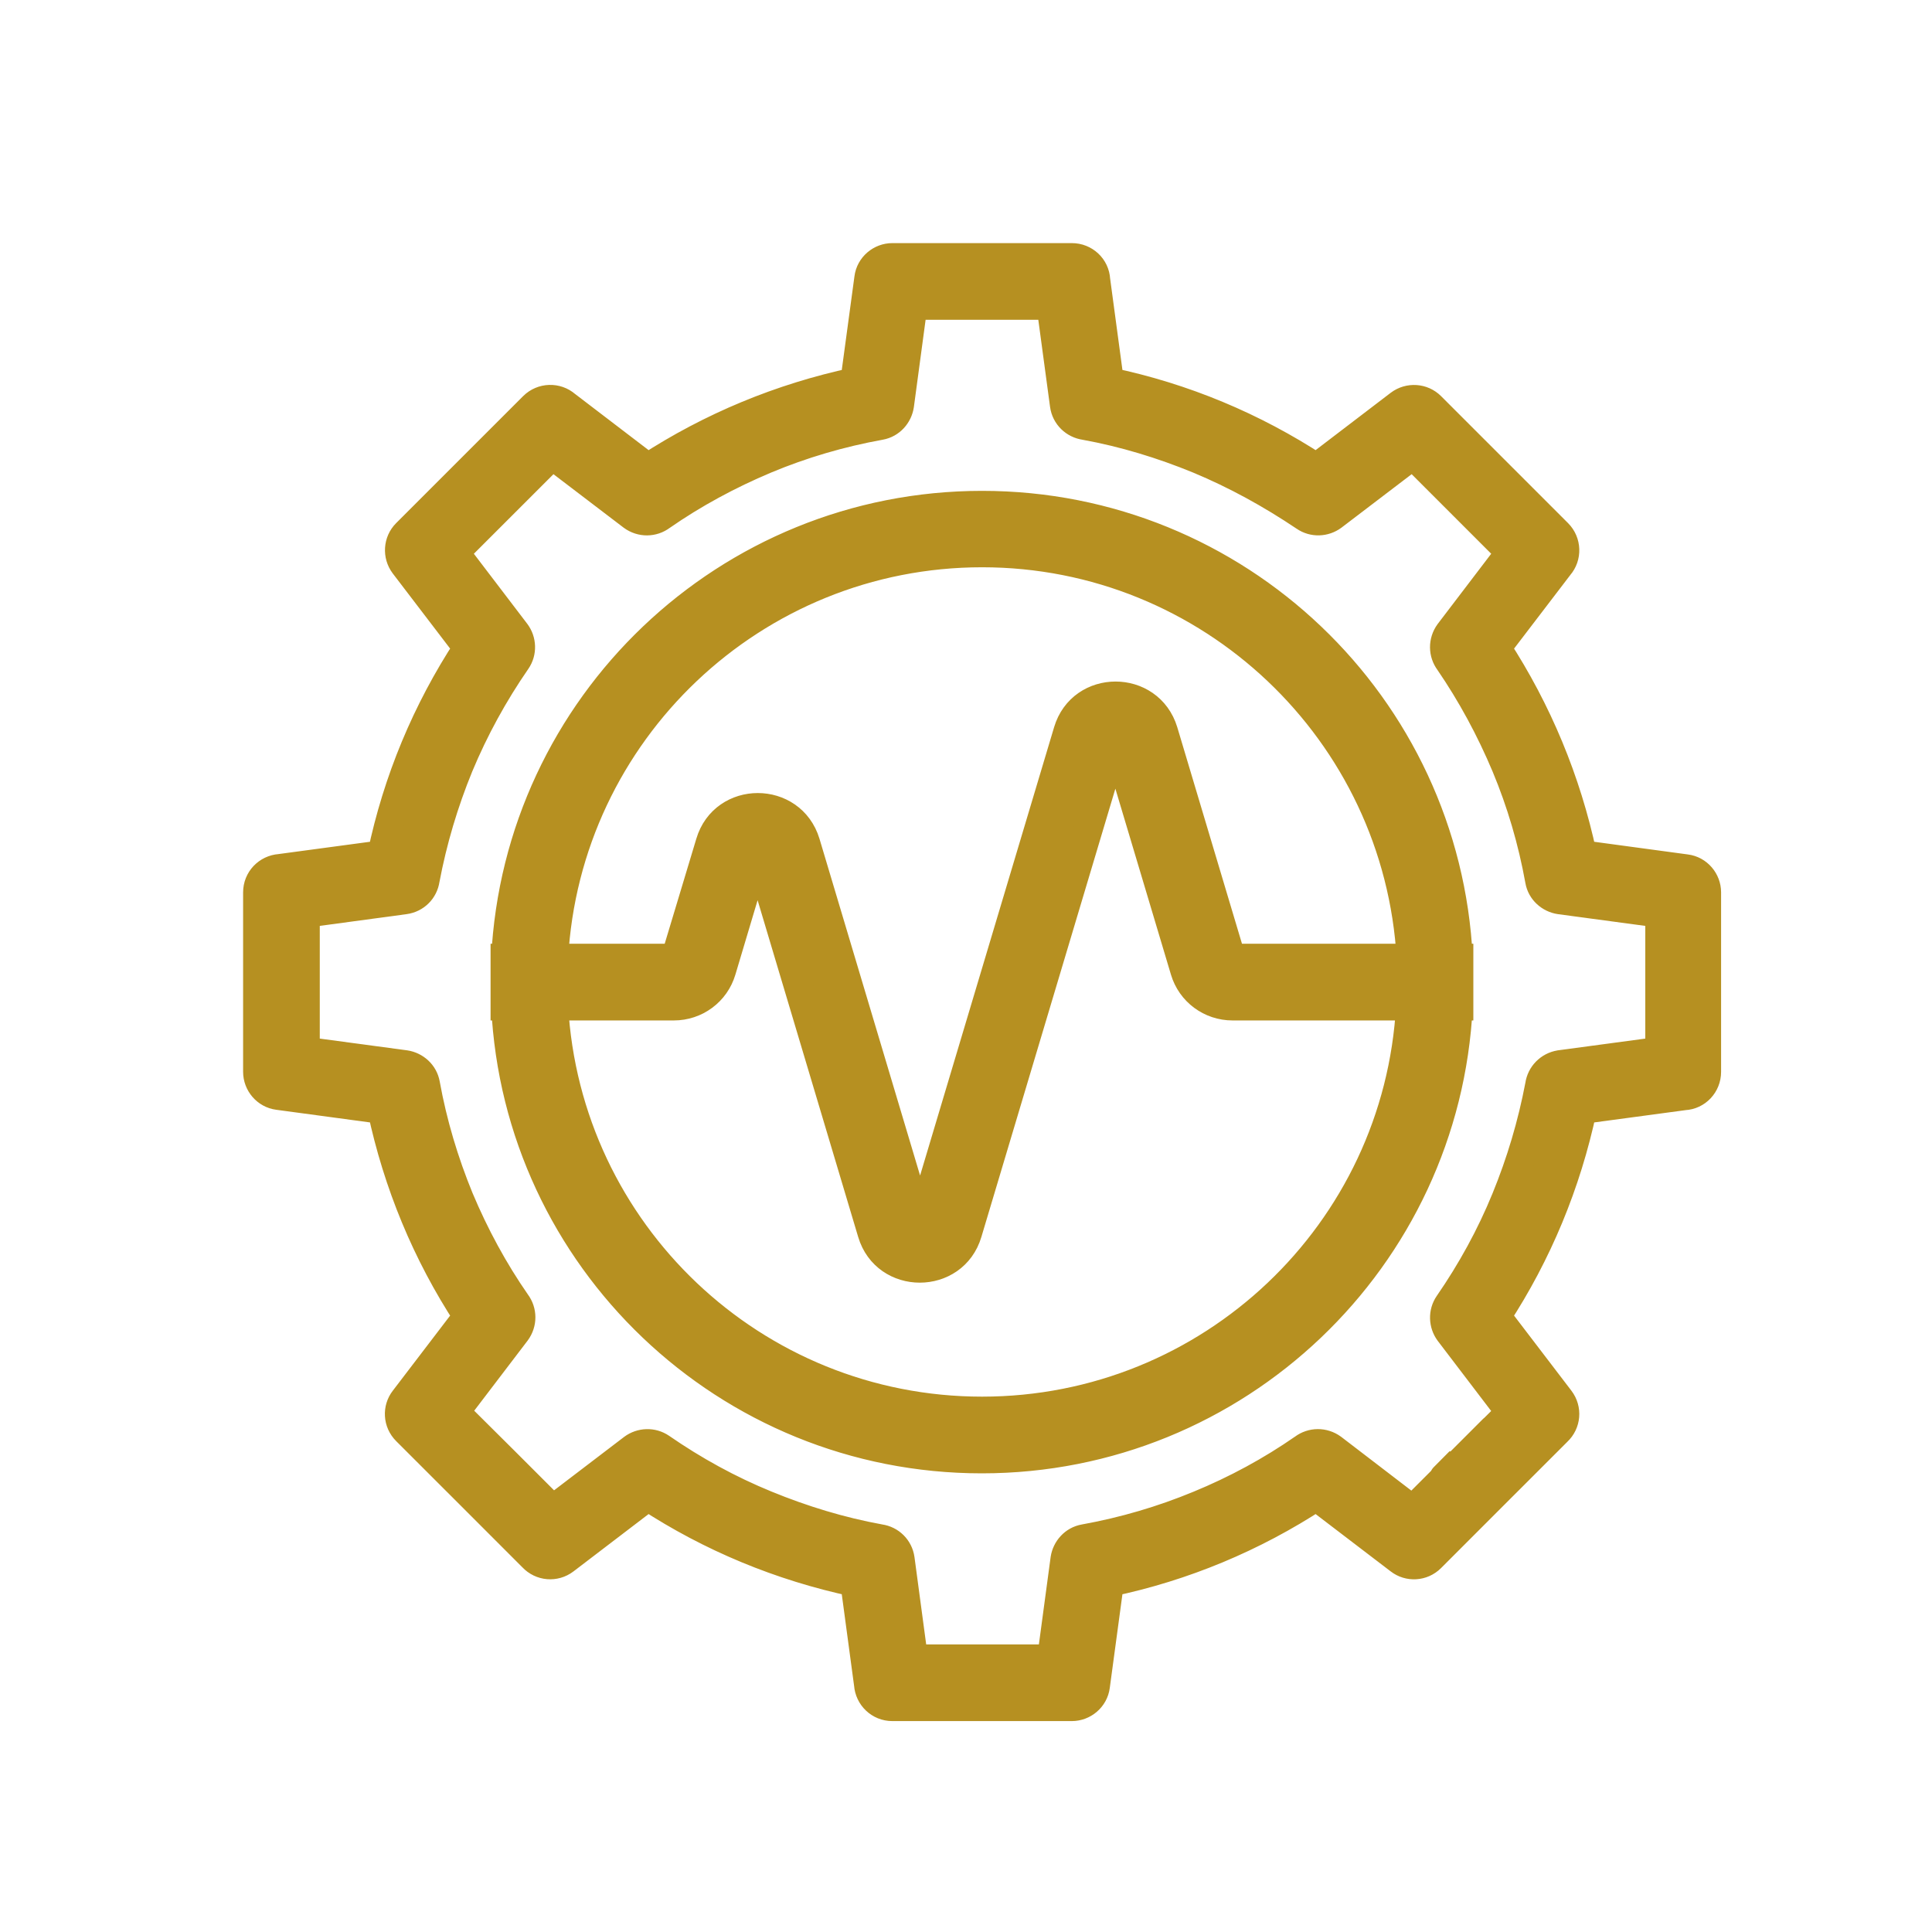 <svg width="60" height="60" viewBox="0 0 60 60" fill="none" xmlns="http://www.w3.org/2000/svg">
<path d="M45.287 29.759H45.306V31.241H45.287C44.898 39.093 38.407 45.306 30.491 45.306C22.574 45.306 16.083 39.093 15.704 31.241H15.685V29.759H15.704C16.093 21.907 22.583 15.694 30.5 15.694C38.417 15.694 44.907 21.907 45.287 29.759ZM43.806 31.241H38.278C37.593 31.241 36.991 30.796 36.796 30.139L34.704 23.139C34.685 23.074 34.593 23.074 34.574 23.139L30.046 38.287C29.611 39.75 27.518 39.75 27.083 38.287L23.593 26.602C23.574 26.537 23.482 26.537 23.463 26.602L22.407 30.139C22.213 30.796 21.611 31.241 20.926 31.241H17.194C17.583 38.278 23.407 43.824 30.5 43.824C37.593 43.824 43.426 38.278 43.806 31.241ZM17.194 29.759H20.926L20.991 29.713L22.056 26.176C22.491 24.713 24.574 24.713 25.018 26.176L28.509 37.861C28.528 37.926 28.62 37.926 28.639 37.861L33.167 22.713C33.602 21.25 35.685 21.25 36.13 22.713L38.222 29.713L38.287 29.759H43.824C43.426 22.722 37.593 17.167 30.5 17.167C23.407 17.167 17.574 22.722 17.194 29.759ZM34.454 11.861C36.759 12.343 38.926 13.25 40.88 14.528L43.463 12.556C43.759 12.333 44.176 12.361 44.435 12.62L48.38 16.565C48.657 16.843 48.667 17.287 48.417 17.574L46.472 20.12C47.75 22.083 48.648 24.25 49.139 26.546L52.361 26.982C52.731 27.028 53 27.352 53 27.713V33.287C53 33.685 52.694 34.009 52.306 34.028L49.139 34.454C48.648 36.759 47.75 38.926 46.472 40.88L48.444 43.463C48.676 43.769 48.639 44.194 48.361 44.454C43.491 49.324 51.306 41.509 46.407 46.407L44.435 48.38C44.167 48.648 43.75 48.667 43.463 48.444L40.88 46.472C38.926 47.75 36.759 48.657 34.454 49.139L34.019 52.361C33.972 52.731 33.648 53 33.287 53H27.713C27.315 53 27 52.694 26.972 52.306L26.546 49.139C24.241 48.648 22.074 47.75 20.12 46.472L17.537 48.444C17.232 48.676 16.806 48.639 16.546 48.361L14.593 46.407C10.13 41.944 17.13 48.944 12.62 44.435C12.352 44.167 12.333 43.75 12.556 43.463L14.528 40.88C13.25 38.926 12.352 36.759 11.861 34.454L8.639 34.019C8.269 33.972 8 33.648 8 33.287V27.713C8 27.315 8.306 27 8.694 26.972L11.861 26.546C12.343 24.241 13.25 22.074 14.528 20.12L12.556 17.537C12.333 17.241 12.361 16.824 12.62 16.565L16.565 12.62C16.843 12.343 17.287 12.333 17.574 12.583L20.12 14.528C22.083 13.25 24.25 12.352 26.546 11.861L26.982 8.639C27.028 8.269 27.352 8 27.713 8H33.287C33.685 8 34.009 8.306 34.028 8.694L34.454 11.861ZM37.222 14.259C36.093 13.796 34.917 13.435 33.694 13.213C33.37 13.167 33.102 12.917 33.056 12.574L32.639 9.481H28.352L27.935 12.583C27.889 12.889 27.657 13.157 27.333 13.213C26.102 13.435 24.907 13.787 23.778 14.259C22.63 14.741 21.537 15.333 20.537 16.028C20.278 16.222 19.917 16.232 19.639 16.028L17.148 14.13L14.12 17.157L16.018 19.648C16.204 19.898 16.222 20.25 16.037 20.518C15.333 21.537 14.732 22.63 14.25 23.787C13.787 24.917 13.435 26.093 13.204 27.315C13.157 27.639 12.907 27.898 12.565 27.944L9.481 28.361V32.648L12.583 33.065C12.889 33.111 13.157 33.343 13.213 33.667C13.435 34.898 13.796 36.093 14.259 37.222C14.741 38.37 15.333 39.463 16.028 40.463C16.222 40.722 16.232 41.083 16.028 41.361L14.13 43.852L15.648 45.361L17.167 46.88L19.657 44.981C19.907 44.796 20.259 44.778 20.528 44.963C21.546 45.667 22.639 46.269 23.796 46.741C24.926 47.204 26.102 47.565 27.324 47.787C27.648 47.833 27.907 48.083 27.954 48.417L28.37 51.519H32.657L33.074 48.417C33.12 48.111 33.352 47.843 33.676 47.787C34.907 47.565 36.102 47.213 37.241 46.741C38.389 46.269 39.481 45.676 40.481 44.981C40.741 44.787 41.102 44.778 41.38 44.981L43.87 46.889L45.389 45.37C46.12 44.639 47.185 43.574 45.389 45.37L46.907 43.861L45.009 41.37C44.824 41.12 44.806 40.769 44.991 40.5C45.694 39.481 46.296 38.389 46.769 37.231C47.231 36.102 47.583 34.926 47.815 33.704C47.861 33.38 48.111 33.12 48.444 33.065L51.546 32.648V28.361L48.444 27.944C48.139 27.898 47.87 27.667 47.815 27.343C47.593 26.111 47.241 24.917 46.769 23.787C46.287 22.639 45.694 21.546 45.009 20.546C44.815 20.287 44.806 19.926 45.009 19.648L46.907 17.157L43.88 14.13L41.389 16.028C41.139 16.213 40.787 16.232 40.519 16.046C39.472 15.343 38.38 14.741 37.222 14.259ZM45.343 45.38C44.861 45.87 44.528 46.194 45.333 45.398L45.343 45.38ZM15.639 45.361C16.056 45.787 16.343 46.065 15.639 45.361V45.361ZM15.639 45.361C14.083 43.806 15.009 44.731 15.639 45.361V45.361Z" fill="#B69021"/>
<path d="M45.389 45.37L43.87 46.889L41.38 44.981C41.102 44.778 40.741 44.787 40.481 44.981C39.481 45.676 38.389 46.269 37.241 46.741C36.102 47.213 34.907 47.565 33.676 47.787C33.352 47.843 33.12 48.111 33.074 48.417L32.657 51.519H28.37L27.954 48.417C27.907 48.083 27.648 47.833 27.324 47.787C26.102 47.565 24.926 47.204 23.796 46.741C22.639 46.269 21.546 45.667 20.528 44.963C20.259 44.778 19.907 44.796 19.657 44.981L17.167 46.88L15.648 45.361L14.13 43.852L16.028 41.361C16.232 41.083 16.222 40.722 16.028 40.463C15.333 39.463 14.741 38.37 14.259 37.222C13.796 36.093 13.435 34.898 13.213 33.667C13.157 33.343 12.889 33.111 12.583 33.065L9.481 32.648V28.361L12.565 27.944C12.907 27.898 13.157 27.639 13.204 27.315C13.435 26.093 13.787 24.917 14.25 23.787C14.732 22.63 15.333 21.537 16.037 20.518C16.222 20.25 16.204 19.898 16.018 19.648L14.12 17.157L17.148 14.13L19.639 16.028C19.917 16.232 20.278 16.222 20.537 16.028C21.537 15.333 22.63 14.741 23.778 14.259C24.907 13.787 26.102 13.435 27.333 13.213C27.657 13.157 27.889 12.889 27.935 12.583L28.352 9.481H32.639L33.056 12.574C33.102 12.917 33.37 13.167 33.694 13.213C34.917 13.435 36.093 13.796 37.222 14.259C38.38 14.741 39.472 15.343 40.519 16.046C40.787 16.232 41.139 16.213 41.389 16.028L43.88 14.13L46.907 17.157L45.009 19.648C44.806 19.926 44.815 20.287 45.009 20.546C45.694 21.546 46.287 22.639 46.769 23.787C47.241 24.917 47.593 26.111 47.815 27.343C47.87 27.667 48.139 27.898 48.444 27.944L51.546 28.361V32.648L48.444 33.065C48.111 33.12 47.861 33.38 47.815 33.704C47.583 34.926 47.231 36.102 46.769 37.231C46.296 38.389 45.694 39.481 44.991 40.5C44.806 40.769 44.824 41.12 45.009 41.37L46.907 43.861L45.389 45.37ZM45.389 45.37L45.37 45.389M45.389 45.37C46.12 44.639 47.185 43.574 45.389 45.37ZM15.639 45.361C16.056 45.787 16.343 46.065 15.639 45.361ZM15.639 45.361C14.083 43.806 15.009 44.731 15.639 45.361ZM45.287 29.759H45.306V31.241H45.287C44.898 39.093 38.407 45.306 30.491 45.306C22.574 45.306 16.083 39.093 15.704 31.241H15.685V29.759H15.704C16.093 21.907 22.583 15.694 30.5 15.694C38.417 15.694 44.907 21.907 45.287 29.759ZM43.806 31.241H38.278C37.593 31.241 36.991 30.796 36.796 30.139L34.704 23.139C34.685 23.074 34.593 23.074 34.574 23.139L30.046 38.287C29.611 39.75 27.518 39.75 27.083 38.287L23.593 26.602C23.574 26.537 23.482 26.537 23.463 26.602L22.407 30.139C22.213 30.796 21.611 31.241 20.926 31.241H17.194C17.583 38.278 23.407 43.824 30.5 43.824C37.593 43.824 43.426 38.278 43.806 31.241ZM17.194 29.759H20.926L20.991 29.713L22.056 26.176C22.491 24.713 24.574 24.713 25.018 26.176L28.509 37.861C28.528 37.926 28.62 37.926 28.639 37.861L33.167 22.713C33.602 21.25 35.685 21.25 36.13 22.713L38.222 29.713L38.287 29.759H43.824C43.426 22.722 37.593 17.167 30.5 17.167C23.407 17.167 17.574 22.722 17.194 29.759ZM34.454 11.861C36.759 12.343 38.926 13.25 40.88 14.528L43.463 12.556C43.759 12.333 44.176 12.361 44.435 12.62L48.38 16.565C48.657 16.843 48.667 17.287 48.417 17.574L46.472 20.12C47.75 22.083 48.648 24.25 49.139 26.546L52.361 26.982C52.731 27.028 53 27.352 53 27.713V33.287C53 33.685 52.694 34.009 52.306 34.028L49.139 34.454C48.648 36.759 47.75 38.926 46.472 40.88L48.444 43.463C48.676 43.769 48.639 44.194 48.361 44.454C43.491 49.324 51.306 41.509 46.407 46.407L44.435 48.38C44.167 48.648 43.75 48.667 43.463 48.444L40.88 46.472C38.926 47.75 36.759 48.657 34.454 49.139L34.019 52.361C33.972 52.731 33.648 53 33.287 53H27.713C27.315 53 27 52.694 26.972 52.306L26.546 49.139C24.241 48.648 22.074 47.75 20.12 46.472L17.537 48.444C17.232 48.676 16.806 48.639 16.546 48.361L14.593 46.407C10.13 41.944 17.13 48.944 12.62 44.435C12.352 44.167 12.333 43.75 12.556 43.463L14.528 40.88C13.25 38.926 12.352 36.759 11.861 34.454L8.639 34.019C8.269 33.972 8 33.648 8 33.287V27.713C8 27.315 8.306 27 8.694 26.972L11.861 26.546C12.343 24.241 13.25 22.074 14.528 20.12L12.556 17.537C12.333 17.241 12.361 16.824 12.62 16.565L16.565 12.62C16.843 12.343 17.287 12.333 17.574 12.583L20.12 14.528C22.083 13.25 24.25 12.352 26.546 11.861L26.982 8.639C27.028 8.269 27.352 8 27.713 8H33.287C33.685 8 34.009 8.306 34.028 8.694L34.454 11.861ZM45.343 45.38C44.861 45.87 44.528 46.194 45.333 45.398L45.343 45.38Z" stroke="#B69021" stroke-width="0.9"/>
</svg>
